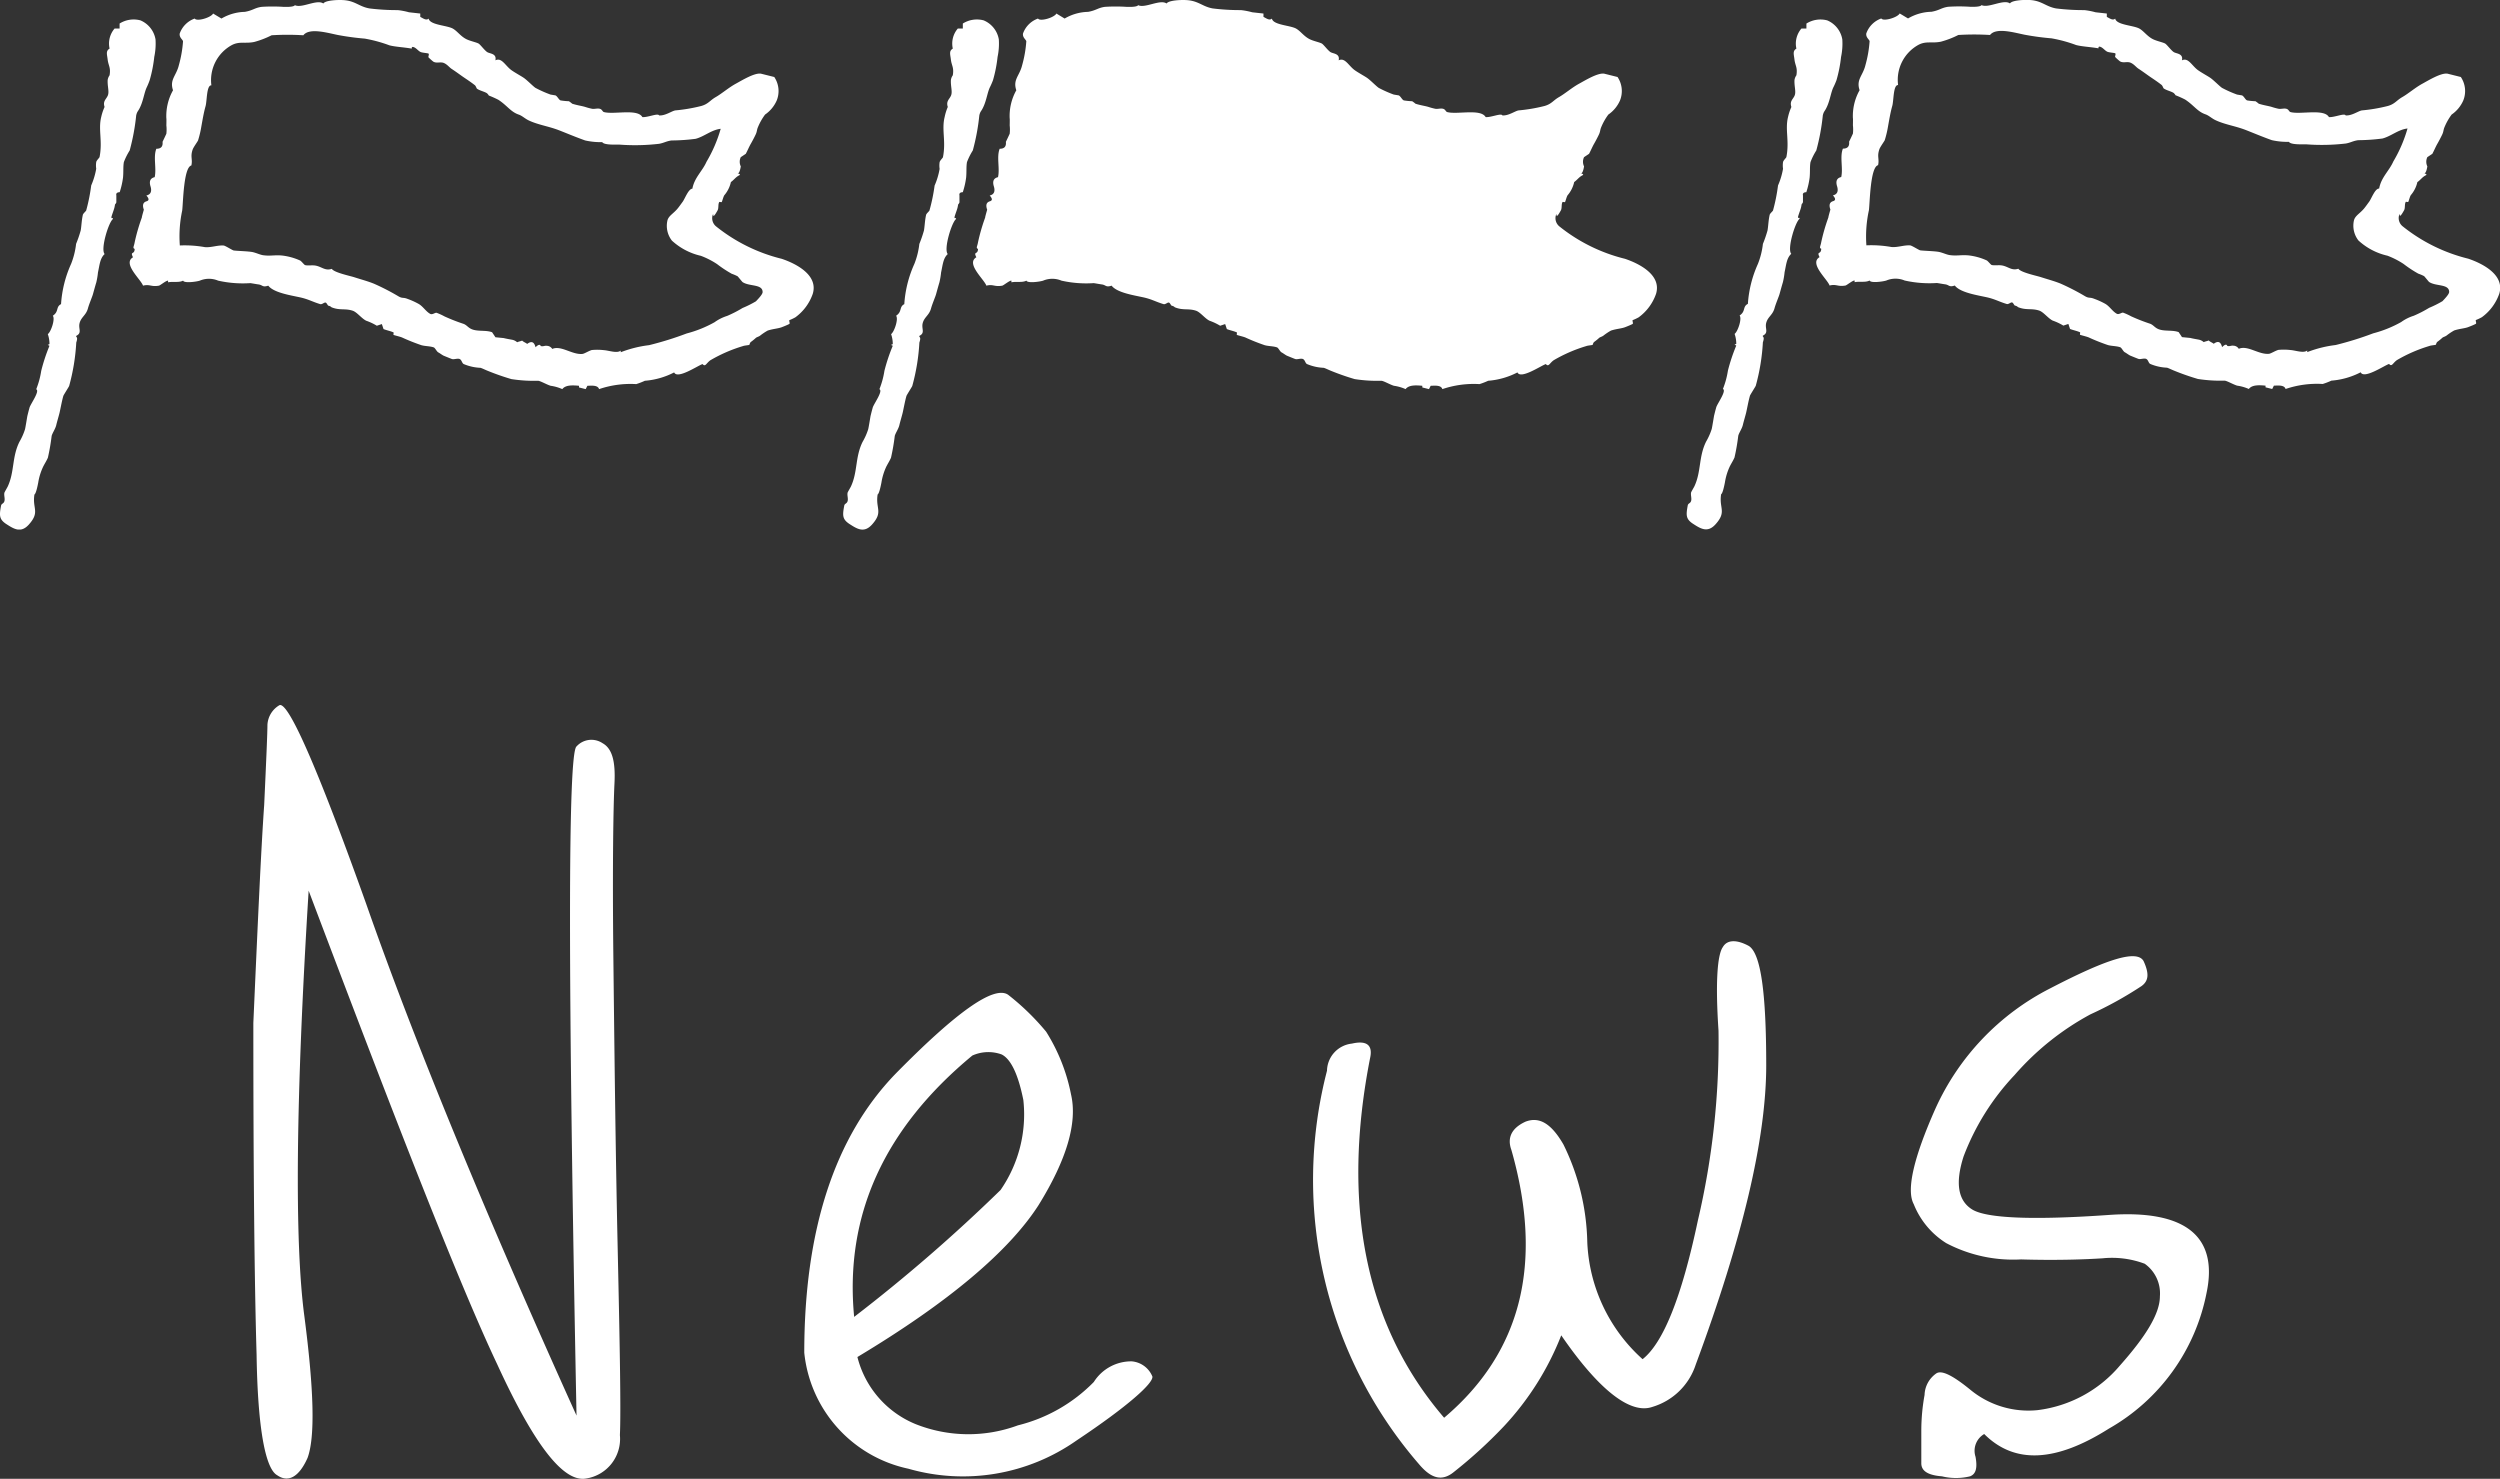 <svg xmlns="http://www.w3.org/2000/svg" xmlns:xlink="http://www.w3.org/1999/xlink" width="115.26" height="68.18" viewBox="0 0 115.26 68.18">
  <rect x="0" y="0" width="115.26" height="68.18" fill="#333333" stroke="none"/>
  <defs>
    <clipPath id="clip-path">
      <rect id="長方形_6362" data-name="長方形 6362" width="115.26" height="24.415" fill="#fff"/>
    </clipPath>
  </defs>
  <g id="グループ_16598" data-name="グループ 16598" transform="translate(-294.87 -1168.586)">
    <path id="パス_20322" data-name="パス 20322" d="M-31.05-3.65q-6.375-14.1-9.7-23.6c-2.25-6.3-3.6-9.35-4-9.15a1.118,1.118,0,0,0-.55.9c0,.35-.05,1.55-.15,3.7-.15,2.15-.3,5.55-.5,10.05q0,10.275.15,15.3c.05,3.35.4,5.25.95,5.55.5.35,1,.1,1.4-.8.35-.95.3-3.1-.15-6.55-.45-3.4-.4-9.95.2-19.6C-39.3-17-36.45-9.7-34.7-6-33-2.3-31.65-.55-30.6-.75a1.848,1.848,0,0,0,1.55-2c.05-1.1,0-3.95-.1-8.5-.1-4.5-.15-8.95-.2-13.4s0-7.15.05-8.15-.1-1.6-.55-1.85a.923.923,0,0,0-1.2.15Q-31.65-34.05-31.05-3.65Zm10.5-2.9a6.1,6.1,0,0,0,4.8,5.35A9.11,9.11,0,0,0-8-2.5c2.4-1.6,3.55-2.65,3.5-2.95a1.13,1.13,0,0,0-.95-.7A2.04,2.04,0,0,0-7.2-5.2a7.368,7.368,0,0,1-3.5,2,6.582,6.582,0,0,1-4.7-.05,4.539,4.539,0,0,1-2.7-3.1c4.25-2.55,7-4.9,8.35-7q1.95-3.15,1.5-5.1a8.483,8.483,0,0,0-1.15-2.9,11.289,11.289,0,0,0-1.75-1.7c-.65-.45-2.4.8-5.2,3.65C-19.15-16.5-20.55-12.2-20.55-6.55Zm2.3-1.65c-.45-4.7,1.4-8.7,5.45-12.05a1.8,1.8,0,0,1,1.35-.05c.4.2.75.85,1,2.1a6.121,6.121,0,0,1-1.05,4.15A75.856,75.856,0,0,1-18.25-8.2ZM7.8-1.4c.55.65,1.05.8,1.6.35a21.8,21.8,0,0,0,2.3-2.1,13.169,13.169,0,0,0,2.65-4.2c1.75,2.55,3.2,3.65,4.2,3.3a3,3,0,0,0,2-1.95c2.15-5.8,3.25-10.4,3.25-13.8,0-3.35-.25-5.15-.8-5.5-.55-.3-1-.3-1.2.05-.25.35-.35,1.6-.2,3.85a36.029,36.029,0,0,1-.95,8.75C19.9-9.1,19.05-7,18.1-6.25a7.673,7.673,0,0,1-2.55-5.4,10.647,10.647,0,0,0-1.1-4.5c-.55-.95-1.1-1.3-1.75-1.05-.65.3-.85.75-.65,1.3,1.5,5.25.45,9.35-3.1,12.35C5.3-7.8,4.2-13.4,5.55-20.2c.1-.55-.2-.75-.85-.6a1.285,1.285,0,0,0-1.15,1.25A20.029,20.029,0,0,0,7.8-1.4ZM33.85-2.8c1.4,1.4,3.3,1.3,5.75-.25A9.233,9.233,0,0,0,44.1-9.3c.55-2.6-.95-3.85-4.5-3.6s-5.65.15-6.3-.25-.8-1.2-.4-2.45a11.244,11.244,0,0,1,2.35-3.75,12.484,12.484,0,0,1,3.5-2.8,17.281,17.281,0,0,0,2.35-1.3c.35-.25.35-.6.1-1.15-.3-.55-1.7-.1-4.3,1.25a11.558,11.558,0,0,0-5.3,5.55c-1,2.25-1.35,3.75-1,4.4a3.758,3.758,0,0,0,1.5,1.8,6.622,6.622,0,0,0,3.45.75c1.65.05,2.95,0,3.75-.05a4.286,4.286,0,0,1,1.95.25,1.676,1.676,0,0,1,.7,1.5c0,.8-.65,1.85-1.85,3.2A5.909,5.909,0,0,1,36.3-3.9a4.206,4.206,0,0,1-3.1-.95c-.8-.65-1.3-.9-1.55-.75a1.253,1.253,0,0,0-.55,1,9.206,9.206,0,0,0-.15,1.65v1.5c0,.35.3.55.95.6a2.742,2.742,0,0,0,1.3,0c.25-.1.35-.35.25-.9A.893.893,0,0,1,33.85-2.8Z" transform="translate(352.5 1237.5)" fill="#fff"/>
    <g id="グループ_16521" data-name="グループ 16521" transform="translate(294.87 1168.586)">
      <g id="グループ_16349" data-name="グループ 16349" transform="translate(0 0)" clip-path="url(#clip-path)">
        <path id="パス_20069" data-name="パス 20069" d="M33.689,8.4c.163-.115.221-.232.4-.322.092-.047-.113-.1-.1-.091.1.05.152-.234.164-.316a.492.492,0,0,1,0-.426l.231-.154c.088-.166.154-.329.231-.462.063-.108.186-.341.231-.443.06-.134.044-.2.1-.327a2.71,2.71,0,0,1,.327-.577,1.532,1.532,0,0,0,.539-.654,1.163,1.163,0,0,0-.115-1.078l-.616-.154c-.3-.046-.88.313-1.155.462-.324.176-.647.457-.924.616s-.343.319-.667.411a7.6,7.6,0,0,1-1.2.205c-.164.026-.462.254-.749.231-.05-.118-.524.1-.77.077-.227-.4-1.313-.106-1.771-.231-.073-.02-.079-.127-.2-.154s-.245.025-.36,0a2.834,2.834,0,0,1-.287-.077c-.153-.051-.373-.076-.616-.154a1.256,1.256,0,0,0-.154-.115,2.969,2.969,0,0,1-.385-.038c-.084-.034-.141-.187-.234-.231,0,0-.225-.037-.228-.038a5.229,5.229,0,0,1-.693-.308c-.11-.072-.386-.357-.539-.462-.112-.078-.415-.243-.575-.359-.282-.206-.444-.594-.734-.449.07-.324-.263-.3-.385-.385s-.3-.33-.385-.385-.366-.112-.543-.194c-.281-.129-.438-.381-.65-.5-.277-.154-1.056-.161-1.116-.462-.107.111-.274-.025-.385-.077V.624l-.52-.058a3.252,3.252,0,0,0-.519-.1,10.211,10.211,0,0,1-1.3-.077C16.568.308,16.39.053,15.874.008c-.261-.023-.871,0-.968.154-.292-.21-.994.234-1.309.077-.065.1-.478.077-.534.077a7.764,7.764,0,0,0-1,0c-.32.043-.41.169-.778.231A2.217,2.217,0,0,0,10.21.855L9.825.624c-.092.184-.748.383-.847.231a1.131,1.131,0,0,0-.693.693c-.026.189.147.281.153.359a5.5,5.5,0,0,1-.192,1.1c-.119.494-.435.658-.269,1.155A2.425,2.425,0,0,0,7.67,5.473c.008-.075,0,.358,0,.308a1.748,1.748,0,0,1,0,.385q-.086.188-.176.373.036.322-.286.32c-.151.377.017.91-.077,1.309q-.3.069-.192.423t-.192.423q.2.217,0,.269-.228.074-.115.385c-.168.589-.033.18-.115.423a8.741,8.741,0,0,0-.308,1.08c-.03.188-.108.264,0,.305-.006.285-.225.089-.077.385-.494.293.364,1.018.462,1.309.32-.08.368.065.734,0,.058-.01.338-.244.421-.231v.077c.246-.049.49.025.693-.077.044.127.613.052.77,0a1.087,1.087,0,0,1,.845,0,5.214,5.214,0,0,0,1.484.115c.028,0,.292.049.366.058.211.024.184.15.462.058.244.323,1.025.443,1.463.539.392.086.56.2.927.311.1.029.185-.094.26-.067.047.016.088.133.122.141.116.027.118.063.154.077.373.149.612.038.965.154.2.066.409.357.624.462a2.581,2.581,0,0,1,.49.231l.231-.077.077.231c.15.06.315.087.462.154.014.006-.014.109,0,.115.042.019.28.075.385.115a9.207,9.207,0,0,0,.9.359c.182.05.388.04.565.1.068.024.14.194.212.231s.19.128.25.154c.1.041.355.146.385.154.1.028.259-.047.355,0s.1.188.184.231a2.226,2.226,0,0,0,.77.173c.056.011.227.095.327.135a11.34,11.34,0,0,0,1.1.385,6.734,6.734,0,0,0,1.232.077c.123.014.376.167.577.231a2.006,2.006,0,0,1,.539.154c.148-.2.488-.181.77-.154v.077l.308.077.077-.154c.194-.005.482-.039.539.154a4.511,4.511,0,0,1,1.713-.231,3.407,3.407,0,0,0,.4-.154,3.539,3.539,0,0,0,1.349-.385c.152.326,1.066-.3,1.309-.385.134.149.166-.039.366-.179a6.846,6.846,0,0,1,1.5-.651c.07-.028.256-.038.291-.056.012-.006.021-.107.088-.146a2.54,2.54,0,0,0,.22-.181c.05-.035.13-.052.192-.1a2.649,2.649,0,0,1,.346-.231c.272-.09.51-.089.693-.173.007,0,.272-.108.308-.135s-.027-.155,0-.173a2.108,2.108,0,0,0,.277-.131,2.253,2.253,0,0,0,.8-1.081c.263-.862-.755-1.389-1.435-1.617a7.81,7.81,0,0,1-3.03-1.5.488.488,0,0,1-.154-.5c.082-.222-.069.314.231-.231.06-.109.014-.279.077-.385.01-.017.105.017.115,0,.027-.047.063-.215.115-.308a1.4,1.4,0,0,0,.308-.616m-1.771.308c-.189,0-.351.472-.462.616-.074.1-.151.212-.231.308-.194.231-.406.326-.462.538a1.109,1.109,0,0,0,.206.933,2.931,2.931,0,0,0,1.334.7,3.727,3.727,0,0,1,.748.382,5.547,5.547,0,0,0,.676.446,1.99,1.99,0,0,1,.269.115c.026.022.214.258.231.269.318.211.921.081.924.459,0,.108-.212.324-.308.426a4.761,4.761,0,0,1-.616.308,5.471,5.471,0,0,1-.712.366,2.021,2.021,0,0,0-.577.289,5.413,5.413,0,0,1-1.289.52,15,15,0,0,1-1.732.539,5.4,5.4,0,0,0-1.309.327v-.077c-.162.14-.527,0-.77-.019a2.663,2.663,0,0,0-.565-.006c-.149.045-.344.172-.431.18-.476.044-.98-.407-1.39-.231a.3.3,0,0,0-.241-.143c-.124-.016-.153.039-.288.012q-.049-.138-.242.054-.09-.376-.385-.154c-.064-.056-.171-.088-.231-.154-.074.033-.158.043-.231.077a.493.493,0,0,0-.231-.115c-.045-.009-.292-.05-.385-.077l-.385-.038-.154-.231c-.266-.1-.594-.036-.866-.115-.229-.067-.275-.2-.443-.269a8.574,8.574,0,0,1-.885-.346,2.726,2.726,0,0,0-.36-.165c-.069-.025-.191.1-.295.05-.2-.106-.337-.349-.539-.462a3.393,3.393,0,0,0-.511-.231c-.2-.081-.23-.01-.413-.115a10.621,10.621,0,0,0-1.116-.577c-.286-.119-.6-.2-.932-.308-.186-.06-.925-.214-1.031-.385-.318.106-.472-.111-.776-.154-.142-.02-.344.014-.456-.019-.043-.013-.173-.187-.231-.212a2.778,2.778,0,0,0-.847-.231c-.353-.028-.525.033-.852-.012-.135-.018-.3-.1-.476-.142-.2-.044-.725-.054-.885-.077-.056-.008-.388-.222-.461-.228-.287-.022-.57.1-.867.074a5.315,5.315,0,0,0-1.155-.077A5.7,5.7,0,0,1,8.4,9.707c.044-.323.061-2,.423-2.078.066-.3-.057-.39.058-.731.036-.109.23-.372.25-.423a4.663,4.663,0,0,0,.154-.654c.048-.262.106-.622.192-.924.07-.245.042-.979.269-.962a1.842,1.842,0,0,1,.924-1.847c.365-.2.628-.065,1.052-.154a4.127,4.127,0,0,0,.8-.308,11.921,11.921,0,0,1,1.463,0c.276-.354,1.083-.117,1.591-.013a12.129,12.129,0,0,0,1.24.167,6.434,6.434,0,0,1,1.133.308c.268.073.675.089,1.039.154-.007,0-.018-.095.058-.077.136.032.218.169.339.23.086.043.334.05.373.078s-.027.153,0,.173a2.348,2.348,0,0,0,.217.194c.152.092.325,0,.481.061s.256.2.36.271c.252.164.416.295.64.444.167.112.307.21.436.311.049.039.078.149.1.163.127.091.359.137.462.212.006,0,.092.1.077.1a4.537,4.537,0,0,1,.447.2c.413.27.563.553.939.682.156.053.288.187.462.269.422.2.9.265,1.378.447.3.115.78.319,1.223.476a3.262,3.262,0,0,0,.786.077c.082.144.651.11.808.115a9.554,9.554,0,0,0,1.812-.038c.219-.037.335-.123.575-.154A8.91,8.91,0,0,0,32.072,6.4c.4-.106.726-.413,1.155-.462a6.4,6.4,0,0,1-.654,1.52c-.187.431-.562.731-.654,1.251M2.82,14.018c-.26.13-.09.342-.385.539.12.152-.089.752-.231.847a1.377,1.377,0,0,1,.077.462c-.112.047-.087.026,0,.077A8.228,8.228,0,0,0,1.9,17.1a3.785,3.785,0,0,1-.231.847c.183.075-.262.68-.308.847s-.058.216-.1.385c0-.008-.089.549-.109.616a2.857,2.857,0,0,1-.257.577c-.348.7-.222,1.378-.539,2.059-.025.053-.146.255-.154.289-.026.122.037.271,0,.39s-.134.1-.154.205c-.084.451-.091.631.252.852s.664.426,1.031.016c.526-.588.149-.731.257-1.386.076-.035.154-.446.173-.539A2.709,2.709,0,0,1,2,21.494c.087-.164.142-.243.208-.393a9.959,9.959,0,0,0,.173-1c.033-.136.171-.325.212-.5.035-.153.121-.436.154-.577.041-.176.106-.542.173-.77.014-.047.264-.435.269-.462a9.422,9.422,0,0,0,.327-2c.1-.291-.03-.23,0-.308.283-.142.084-.326.154-.59.074-.281.3-.359.385-.68.057-.209.2-.536.231-.654.057-.206.114-.412.154-.542a3.42,3.42,0,0,0,.077-.459c.076-.341.093-.654.308-.847-.2-.214.181-1.47.385-1.617-.017-.1-.047.024-.077-.077.047-.179.13-.36.154-.5.031-.182.025-.056.077-.188V9.01q-.032-.142.154-.149a3.671,3.671,0,0,0,.154-.676c.026-.292,0-.474.038-.709a2.95,2.95,0,0,1,.269-.539,9.931,9.931,0,0,0,.3-1.617c.053-.223.092-.158.218-.462.117-.282.159-.581.257-.808A3.4,3.4,0,0,0,6.9,3.7a6.192,6.192,0,0,0,.212-1.075,2.968,2.968,0,0,0,.058-.808A1.163,1.163,0,0,0,6.475.939a1.217,1.217,0,0,0-.961.146v.231H5.283a1.063,1.063,0,0,0-.231.924c-.181.113-.119.254-.088.508.034.284.149.362.088.724a.488.488,0,0,0-.088.22c-.014.294.077.52.011.7s-.246.26-.154.539a2.388,2.388,0,0,0-.154.462c-.145.586.069,1.11-.077,1.847-.007.036-.139.152-.154.234a1.044,1.044,0,0,0,0,.305,3.339,3.339,0,0,1-.231.77,8.316,8.316,0,0,1-.231,1.155c-.017.038-.14.137-.154.2-.059.255-.064.534-.1.724a5.5,5.5,0,0,1-.212.616,3.557,3.557,0,0,1-.231.924,5.325,5.325,0,0,0-.462,1.847" transform="translate(0 0)" fill="#fff" fill-rule="evenodd"/>
        <path id="パス_20070" data-name="パス 20070" d="M106.416,8.4c.163-.115.221-.232.4-.322.092-.047-.113-.1-.1-.091.1.05.152-.234.164-.316a.492.492,0,0,1,0-.426l.231-.154c.088-.166.154-.329.231-.462.063-.108.185-.341.231-.443.06-.134.044-.2.1-.327a2.711,2.711,0,0,1,.327-.577,1.532,1.532,0,0,0,.539-.654,1.163,1.163,0,0,0-.115-1.078l-.616-.154c-.3-.046-.88.313-1.155.462-.324.176-.647.457-.924.616s-.343.319-.667.411a7.6,7.6,0,0,1-1.2.205c-.164.026-.462.254-.749.231-.05-.118-.524.1-.77.077-.227-.4-1.313-.106-1.771-.231-.073-.02-.079-.127-.2-.154s-.245.025-.36,0a2.834,2.834,0,0,1-.287-.077c-.153-.051-.373-.076-.616-.154a1.256,1.256,0,0,0-.154-.115,2.969,2.969,0,0,1-.385-.038c-.085-.034-.141-.187-.234-.231,0,0-.225-.037-.228-.038a5.228,5.228,0,0,1-.693-.308c-.11-.072-.386-.357-.539-.462-.112-.078-.415-.243-.575-.359-.282-.206-.444-.594-.734-.449.07-.324-.263-.3-.385-.385s-.3-.33-.385-.385-.367-.112-.543-.194c-.281-.129-.438-.381-.65-.5-.277-.154-1.056-.161-1.116-.462C92.376.966,92.209.83,92.1.778V.624l-.52-.058a3.248,3.248,0,0,0-.519-.1,10.208,10.208,0,0,1-1.3-.077C89.3.308,89.118.053,88.6.008c-.261-.023-.871,0-.968.154-.292-.21-.994.234-1.309.077-.065.1-.478.077-.534.077a7.764,7.764,0,0,0-1,0c-.32.043-.41.169-.778.231a2.217,2.217,0,0,0-1.078.308L82.553.624c-.092.184-.748.383-.847.231a1.131,1.131,0,0,0-.693.693c-.026.189.147.281.153.359a5.5,5.5,0,0,1-.192,1.1c-.119.494-.436.658-.269,1.155A2.42,2.42,0,0,0,80.4,5.473c.008-.075,0,.358,0,.308a1.748,1.748,0,0,1,0,.385q-.086.188-.176.373.036.322-.286.32c-.151.377.017.91-.077,1.309-.2.046-.264.187-.192.423s.008.377-.192.423q.2.217,0,.269-.228.074-.115.385c-.168.589-.033.18-.115.423a8.741,8.741,0,0,0-.308,1.08c-.03.188-.108.264,0,.305-.006.285-.225.089-.077.385-.494.293.364,1.018.462,1.309.32-.08.368.065.734,0,.058-.01.338-.244.421-.231v.077c.246-.049.49.025.693-.077.044.127.612.052.77,0a1.087,1.087,0,0,1,.845,0,5.215,5.215,0,0,0,1.484.115c.028,0,.292.049.366.058.21.024.184.15.462.058.244.323,1.025.443,1.463.539.392.086.56.2.926.311.1.029.186-.094.26-.067.046.016.088.133.122.141.116.027.118.063.154.077.373.149.612.038.965.154.2.066.409.357.624.462a2.6,2.6,0,0,1,.49.231l.231-.077.077.231c.15.06.315.087.462.154.014.006-.014.109,0,.115.042.019.28.075.385.115a9.207,9.207,0,0,0,.9.359c.182.05.388.04.564.1.068.024.14.194.212.231s.19.128.25.154c.1.041.355.146.385.154.1.028.259-.047.355,0s.1.188.184.231a2.226,2.226,0,0,0,.77.173c.055.011.227.095.327.135a11.339,11.339,0,0,0,1.1.385,6.734,6.734,0,0,0,1.232.077c.123.014.376.167.577.231a2.006,2.006,0,0,1,.539.154c.148-.2.488-.181.77-.154v.077l.308.077.077-.154c.194-.005.482-.039.539.154a4.511,4.511,0,0,1,1.713-.231,3.408,3.408,0,0,0,.4-.154,3.539,3.539,0,0,0,1.349-.385c.152.326,1.066-.3,1.309-.385.134.149.166-.039.366-.179a6.841,6.841,0,0,1,1.5-.651c.071-.028.256-.038.291-.056.012-.006.021-.107.088-.146a2.539,2.539,0,0,0,.22-.181c.05-.035.13-.052.192-.1a2.65,2.65,0,0,1,.346-.231c.272-.09.509-.089.693-.173.007,0,.272-.108.308-.135s-.027-.155,0-.173a2.108,2.108,0,0,0,.277-.131,2.253,2.253,0,0,0,.8-1.081c.263-.862-.755-1.389-1.435-1.617a7.81,7.81,0,0,1-3.03-1.5.488.488,0,0,1-.154-.5c.082-.222-.069.314.231-.231.06-.109.014-.279.077-.385.01-.017.105.017.115,0,.027-.047.063-.215.115-.308a1.4,1.4,0,0,0,.308-.616M75.548,14.018c-.26.13-.09.342-.385.539.119.152-.089.752-.231.847a1.377,1.377,0,0,1,.077.462c-.112.047-.087.026,0,.077a8.229,8.229,0,0,0-.385,1.155,3.813,3.813,0,0,1-.231.847c.183.075-.262.68-.308.847s-.058.216-.1.385c0-.008-.089.549-.109.616a2.887,2.887,0,0,1-.257.577c-.348.7-.222,1.378-.539,2.059-.025.053-.147.255-.154.289-.026.122.037.271,0,.39s-.134.1-.154.205c-.085.451-.091.631.252.852s.664.426,1.031.016c.526-.588.149-.731.257-1.386.076-.035.154-.446.173-.539a2.709,2.709,0,0,1,.235-.761c.087-.164.142-.243.208-.393a9.965,9.965,0,0,0,.173-1c.033-.136.171-.325.212-.5.035-.153.121-.436.154-.577.041-.176.106-.542.173-.77.014-.047.264-.435.269-.462a9.422,9.422,0,0,0,.327-2c.1-.291-.03-.23,0-.308.283-.142.084-.326.154-.59.074-.281.3-.359.385-.68.057-.209.2-.536.231-.654.057-.206.114-.412.154-.542a3.42,3.42,0,0,0,.077-.459c.076-.341.093-.654.308-.847-.2-.214.181-1.47.385-1.617-.017-.1-.047.024-.077-.077.046-.179.13-.36.154-.5.031-.182.025-.056.077-.188V9.01q-.032-.142.154-.149a3.671,3.671,0,0,0,.154-.676c.026-.292,0-.474.038-.709a2.951,2.951,0,0,1,.269-.539A9.93,9.93,0,0,0,79,5.319c.053-.223.092-.158.218-.462.117-.282.159-.581.257-.808a3.4,3.4,0,0,0,.154-.349,6.191,6.191,0,0,0,.212-1.075,2.967,2.967,0,0,0,.058-.808A1.163,1.163,0,0,0,79.2.939a1.217,1.217,0,0,0-.961.146v.231h-.231a1.061,1.061,0,0,0-.231.924c-.181.113-.119.254-.088.508.034.284.149.362.088.724a.487.487,0,0,0-.088.22c-.014.294.077.52.011.7s-.246.26-.154.539A2.389,2.389,0,0,0,77.4,5.4c-.145.586.07,1.11-.077,1.847-.007.036-.139.152-.154.234a1.044,1.044,0,0,0,0,.305,3.339,3.339,0,0,1-.231.77A8.315,8.315,0,0,1,76.7,9.707c-.017.038-.14.137-.154.2-.059.255-.064.534-.1.724a5.613,5.613,0,0,1-.212.616,3.556,3.556,0,0,1-.231.924,5.325,5.325,0,0,0-.462,1.847" transform="translate(-33.849 0)" fill="#fff" fill-rule="evenodd"/>
        <path id="パス_20071" data-name="パス 20071" d="M179.145,8.4c.163-.115.221-.232.4-.322.092-.047-.113-.1-.1-.091.1.05.152-.234.164-.316a.492.492,0,0,1,0-.426l.231-.154c.088-.166.154-.329.231-.462.063-.108.185-.341.231-.443.06-.134.044-.2.1-.327a2.71,2.71,0,0,1,.327-.577,1.532,1.532,0,0,0,.539-.654,1.163,1.163,0,0,0-.115-1.078l-.616-.154c-.3-.046-.88.313-1.155.462-.324.176-.647.457-.924.616s-.343.319-.667.411a7.6,7.6,0,0,1-1.2.205c-.164.026-.462.254-.749.231-.05-.118-.524.1-.77.077-.227-.4-1.313-.106-1.771-.231-.073-.02-.079-.127-.2-.154s-.245.025-.36,0a2.834,2.834,0,0,1-.287-.077c-.153-.051-.373-.076-.616-.154a1.255,1.255,0,0,0-.154-.115,2.969,2.969,0,0,1-.385-.038c-.084-.034-.141-.187-.234-.231,0,0-.225-.037-.228-.038a5.229,5.229,0,0,1-.693-.308c-.11-.072-.387-.357-.539-.462-.112-.078-.415-.243-.575-.359-.282-.206-.444-.594-.734-.449.07-.324-.263-.3-.385-.385s-.3-.33-.385-.385-.367-.112-.543-.194c-.281-.129-.438-.381-.65-.5-.277-.154-1.056-.161-1.116-.462-.107.111-.274-.025-.385-.077V.624l-.52-.058a3.248,3.248,0,0,0-.519-.1,10.208,10.208,0,0,1-1.3-.077c-.465-.084-.643-.339-1.159-.385-.261-.023-.871,0-.968.154-.292-.21-.994.234-1.309.077-.065.1-.478.077-.534.077a7.764,7.764,0,0,0-1,0c-.32.043-.41.169-.778.231a2.217,2.217,0,0,0-1.078.308l-.385-.231c-.092.184-.748.383-.847.231a1.131,1.131,0,0,0-.693.693c-.026.189.147.281.153.359a5.5,5.5,0,0,1-.192,1.1c-.119.494-.435.658-.269,1.155a2.425,2.425,0,0,0-.308,1.309c.008-.075,0,.358,0,.308a1.745,1.745,0,0,1,0,.385q-.086.188-.176.373.036.322-.286.32c-.151.377.017.91-.077,1.309q-.3.069-.192.423t-.192.423q.2.217,0,.269-.228.074-.115.385c-.168.589-.033.18-.115.423a8.741,8.741,0,0,0-.308,1.08c-.03.188-.108.264,0,.305-.006.285-.225.089-.077.385-.494.293.364,1.018.462,1.309.32-.08.368.065.733,0,.058-.01.338-.244.421-.231v.077c.246-.049.49.025.693-.077.044.127.612.052.77,0a1.087,1.087,0,0,1,.845,0,5.214,5.214,0,0,0,1.484.115c.028,0,.292.049.366.058.211.024.184.15.462.058.244.323,1.025.443,1.463.539.392.086.56.2.926.311.1.029.186-.094.26-.067.046.016.088.133.122.141.116.027.118.063.154.077.373.149.612.038.965.154.2.066.409.357.624.462a2.6,2.6,0,0,1,.49.231l.231-.077.077.231c.15.06.315.087.462.154.014.006-.014.109,0,.115.042.019.28.075.385.115a9.211,9.211,0,0,0,.9.359c.182.05.388.04.565.1.068.024.14.194.212.231s.19.128.25.154c.1.041.355.146.385.154.1.028.259-.047.355,0s.1.188.184.231a2.226,2.226,0,0,0,.77.173c.055.011.227.095.327.135a11.286,11.286,0,0,0,1.1.385,6.734,6.734,0,0,0,1.232.077c.123.014.376.167.577.231a2.006,2.006,0,0,1,.539.154c.148-.2.488-.181.77-.154v.077l.308.077.077-.154c.194-.005.482-.039.539.154a4.511,4.511,0,0,1,1.713-.231,3.408,3.408,0,0,0,.4-.154,3.539,3.539,0,0,0,1.349-.385c.152.326,1.066-.3,1.309-.385.134.149.166-.039.366-.179a6.842,6.842,0,0,1,1.5-.651c.071-.028.256-.038.291-.056.012-.006.021-.107.088-.146a2.541,2.541,0,0,0,.22-.181c.05-.035.13-.052.192-.1a2.652,2.652,0,0,1,.346-.231c.272-.09.509-.089.693-.173.007,0,.272-.108.308-.135s-.027-.155,0-.173a2.108,2.108,0,0,0,.277-.131,2.253,2.253,0,0,0,.8-1.081c.263-.862-.755-1.389-1.435-1.617a7.81,7.81,0,0,1-3.03-1.5.488.488,0,0,1-.154-.5c.082-.222-.07.314.231-.231.06-.109.014-.279.077-.385.01-.017.105.017.115,0,.027-.047.063-.215.115-.308a1.4,1.4,0,0,0,.308-.616m-1.77.308c-.189,0-.351.472-.462.616-.074.1-.151.212-.231.308-.194.231-.406.326-.462.538a1.109,1.109,0,0,0,.206.933,2.931,2.931,0,0,0,1.334.7,3.726,3.726,0,0,1,.748.382,5.549,5.549,0,0,0,.676.446,1.99,1.99,0,0,1,.269.115c.026.022.214.258.231.269.318.211.921.081.924.459,0,.108-.212.324-.308.426a4.8,4.8,0,0,1-.616.308,5.472,5.472,0,0,1-.712.366,2.014,2.014,0,0,0-.577.289,5.413,5.413,0,0,1-1.289.52,15.031,15.031,0,0,1-1.732.539,5.4,5.4,0,0,0-1.309.327v-.077c-.162.14-.527,0-.77-.019a2.663,2.663,0,0,0-.565-.006c-.149.045-.344.172-.431.18-.476.044-.98-.407-1.39-.231a.3.3,0,0,0-.241-.143c-.123-.016-.153.039-.287.012q-.049-.138-.242.054-.09-.376-.385-.154c-.064-.056-.171-.088-.231-.154-.074.033-.158.043-.231.077a.493.493,0,0,0-.231-.115c-.045-.009-.292-.05-.385-.077l-.385-.038-.154-.231c-.266-.1-.594-.036-.866-.115-.229-.067-.275-.2-.443-.269a8.574,8.574,0,0,1-.885-.346,2.726,2.726,0,0,0-.36-.165c-.069-.025-.191.1-.295.05-.2-.106-.337-.349-.539-.462a3.418,3.418,0,0,0-.511-.231c-.2-.081-.23-.01-.413-.115a10.619,10.619,0,0,0-1.116-.577c-.286-.119-.6-.2-.932-.308-.186-.06-.925-.214-1.031-.385-.318.106-.472-.111-.776-.154-.142-.02-.345.014-.456-.019-.043-.013-.173-.187-.231-.212a2.778,2.778,0,0,0-.847-.231c-.353-.028-.525.033-.852-.012-.135-.018-.3-.1-.476-.142-.2-.044-.726-.054-.885-.077-.056-.008-.388-.222-.461-.228-.287-.022-.57.1-.867.074a5.315,5.315,0,0,0-1.155-.077,5.7,5.7,0,0,1,.116-1.617c.044-.323.061-2,.423-2.078.066-.3-.057-.39.058-.731.036-.109.23-.372.25-.423a4.664,4.664,0,0,0,.154-.654c.048-.262.106-.622.192-.924.07-.245.042-.979.269-.962a1.842,1.842,0,0,1,.924-1.847c.365-.2.628-.065,1.052-.154a4.128,4.128,0,0,0,.8-.308,11.92,11.92,0,0,1,1.463,0c.276-.354,1.083-.117,1.591-.013a12.141,12.141,0,0,0,1.24.167,6.428,6.428,0,0,1,1.133.308c.268.073.675.089,1.039.154-.007,0-.018-.095.058-.077.136.032.218.169.339.23.086.043.334.05.373.078s-.027.153,0,.173a2.4,2.4,0,0,0,.216.194c.153.092.326,0,.482.061s.256.2.36.271c.252.164.416.295.64.444.167.112.307.21.436.311.049.039.078.149.1.163.126.091.359.137.462.212.006,0,.092.1.077.1a4.538,4.538,0,0,1,.447.2c.413.27.563.553.939.682.156.053.288.187.462.269.422.2.9.265,1.378.447.3.115.78.319,1.222.476a3.269,3.269,0,0,0,.787.077c.082.144.651.11.808.115a9.554,9.554,0,0,0,1.812-.038c.219-.037.335-.123.575-.154a8.917,8.917,0,0,0,1.116-.077c.4-.106.726-.413,1.155-.462a6.4,6.4,0,0,1-.654,1.52c-.187.431-.562.731-.654,1.251m-29.1,5.312c-.26.13-.09.342-.385.539.12.152-.089.752-.231.847a1.378,1.378,0,0,1,.077.462c-.112.047-.087.026,0,.077a8.225,8.225,0,0,0-.385,1.155,3.814,3.814,0,0,1-.231.847c.183.075-.262.68-.308.847s-.058.216-.1.385c0-.008-.089.549-.109.616a2.888,2.888,0,0,1-.257.577c-.348.7-.222,1.378-.539,2.059-.025.053-.147.255-.154.289-.026.122.037.271,0,.39s-.134.1-.154.205c-.084.451-.091.631.252.852s.664.426,1.031.016c.526-.588.149-.731.257-1.386.076-.035.154-.446.173-.539a2.709,2.709,0,0,1,.235-.761c.087-.164.142-.243.208-.393a9.965,9.965,0,0,0,.173-1c.033-.136.171-.325.212-.5.035-.153.121-.436.154-.577.041-.176.106-.542.173-.77.014-.047.264-.435.269-.462a9.458,9.458,0,0,0,.327-2c.1-.291-.03-.23,0-.308.283-.142.084-.326.154-.59.074-.281.3-.359.385-.68.057-.209.2-.536.231-.654.057-.206.114-.412.154-.542a3.423,3.423,0,0,0,.077-.459c.076-.341.093-.654.308-.847-.2-.214.181-1.47.385-1.617-.017-.1-.047.024-.077-.077.046-.179.13-.36.154-.5.03-.182.025-.056.077-.188V9.01q-.032-.142.154-.149a3.67,3.67,0,0,0,.154-.676c.026-.292,0-.474.038-.709a2.95,2.95,0,0,1,.269-.539,9.931,9.931,0,0,0,.3-1.617c.053-.223.092-.158.218-.462.117-.282.159-.581.257-.808a3.4,3.4,0,0,0,.154-.349,6.2,6.2,0,0,0,.212-1.075,2.967,2.967,0,0,0,.058-.808,1.163,1.163,0,0,0-.694-.878,1.217,1.217,0,0,0-.961.146v.231h-.231a1.063,1.063,0,0,0-.231.924c-.181.113-.119.254-.088.508.034.284.149.362.088.724a.488.488,0,0,0-.088.22c-.014.294.077.52.011.7s-.247.26-.154.539a2.39,2.39,0,0,0-.154.462c-.145.586.07,1.11-.077,1.847-.007.036-.139.152-.154.234a1.043,1.043,0,0,0,0,.305,3.34,3.34,0,0,1-.231.77,8.317,8.317,0,0,1-.231,1.155c-.017.038-.14.137-.154.2-.059.255-.064.534-.1.724a5.617,5.617,0,0,1-.212.616,3.556,3.556,0,0,1-.231.924,5.326,5.326,0,0,0-.462,1.847" transform="translate(-67.699 0)" fill="#fff" fill-rule="evenodd"/>
      </g>
    </g>
  </g>
</svg>
